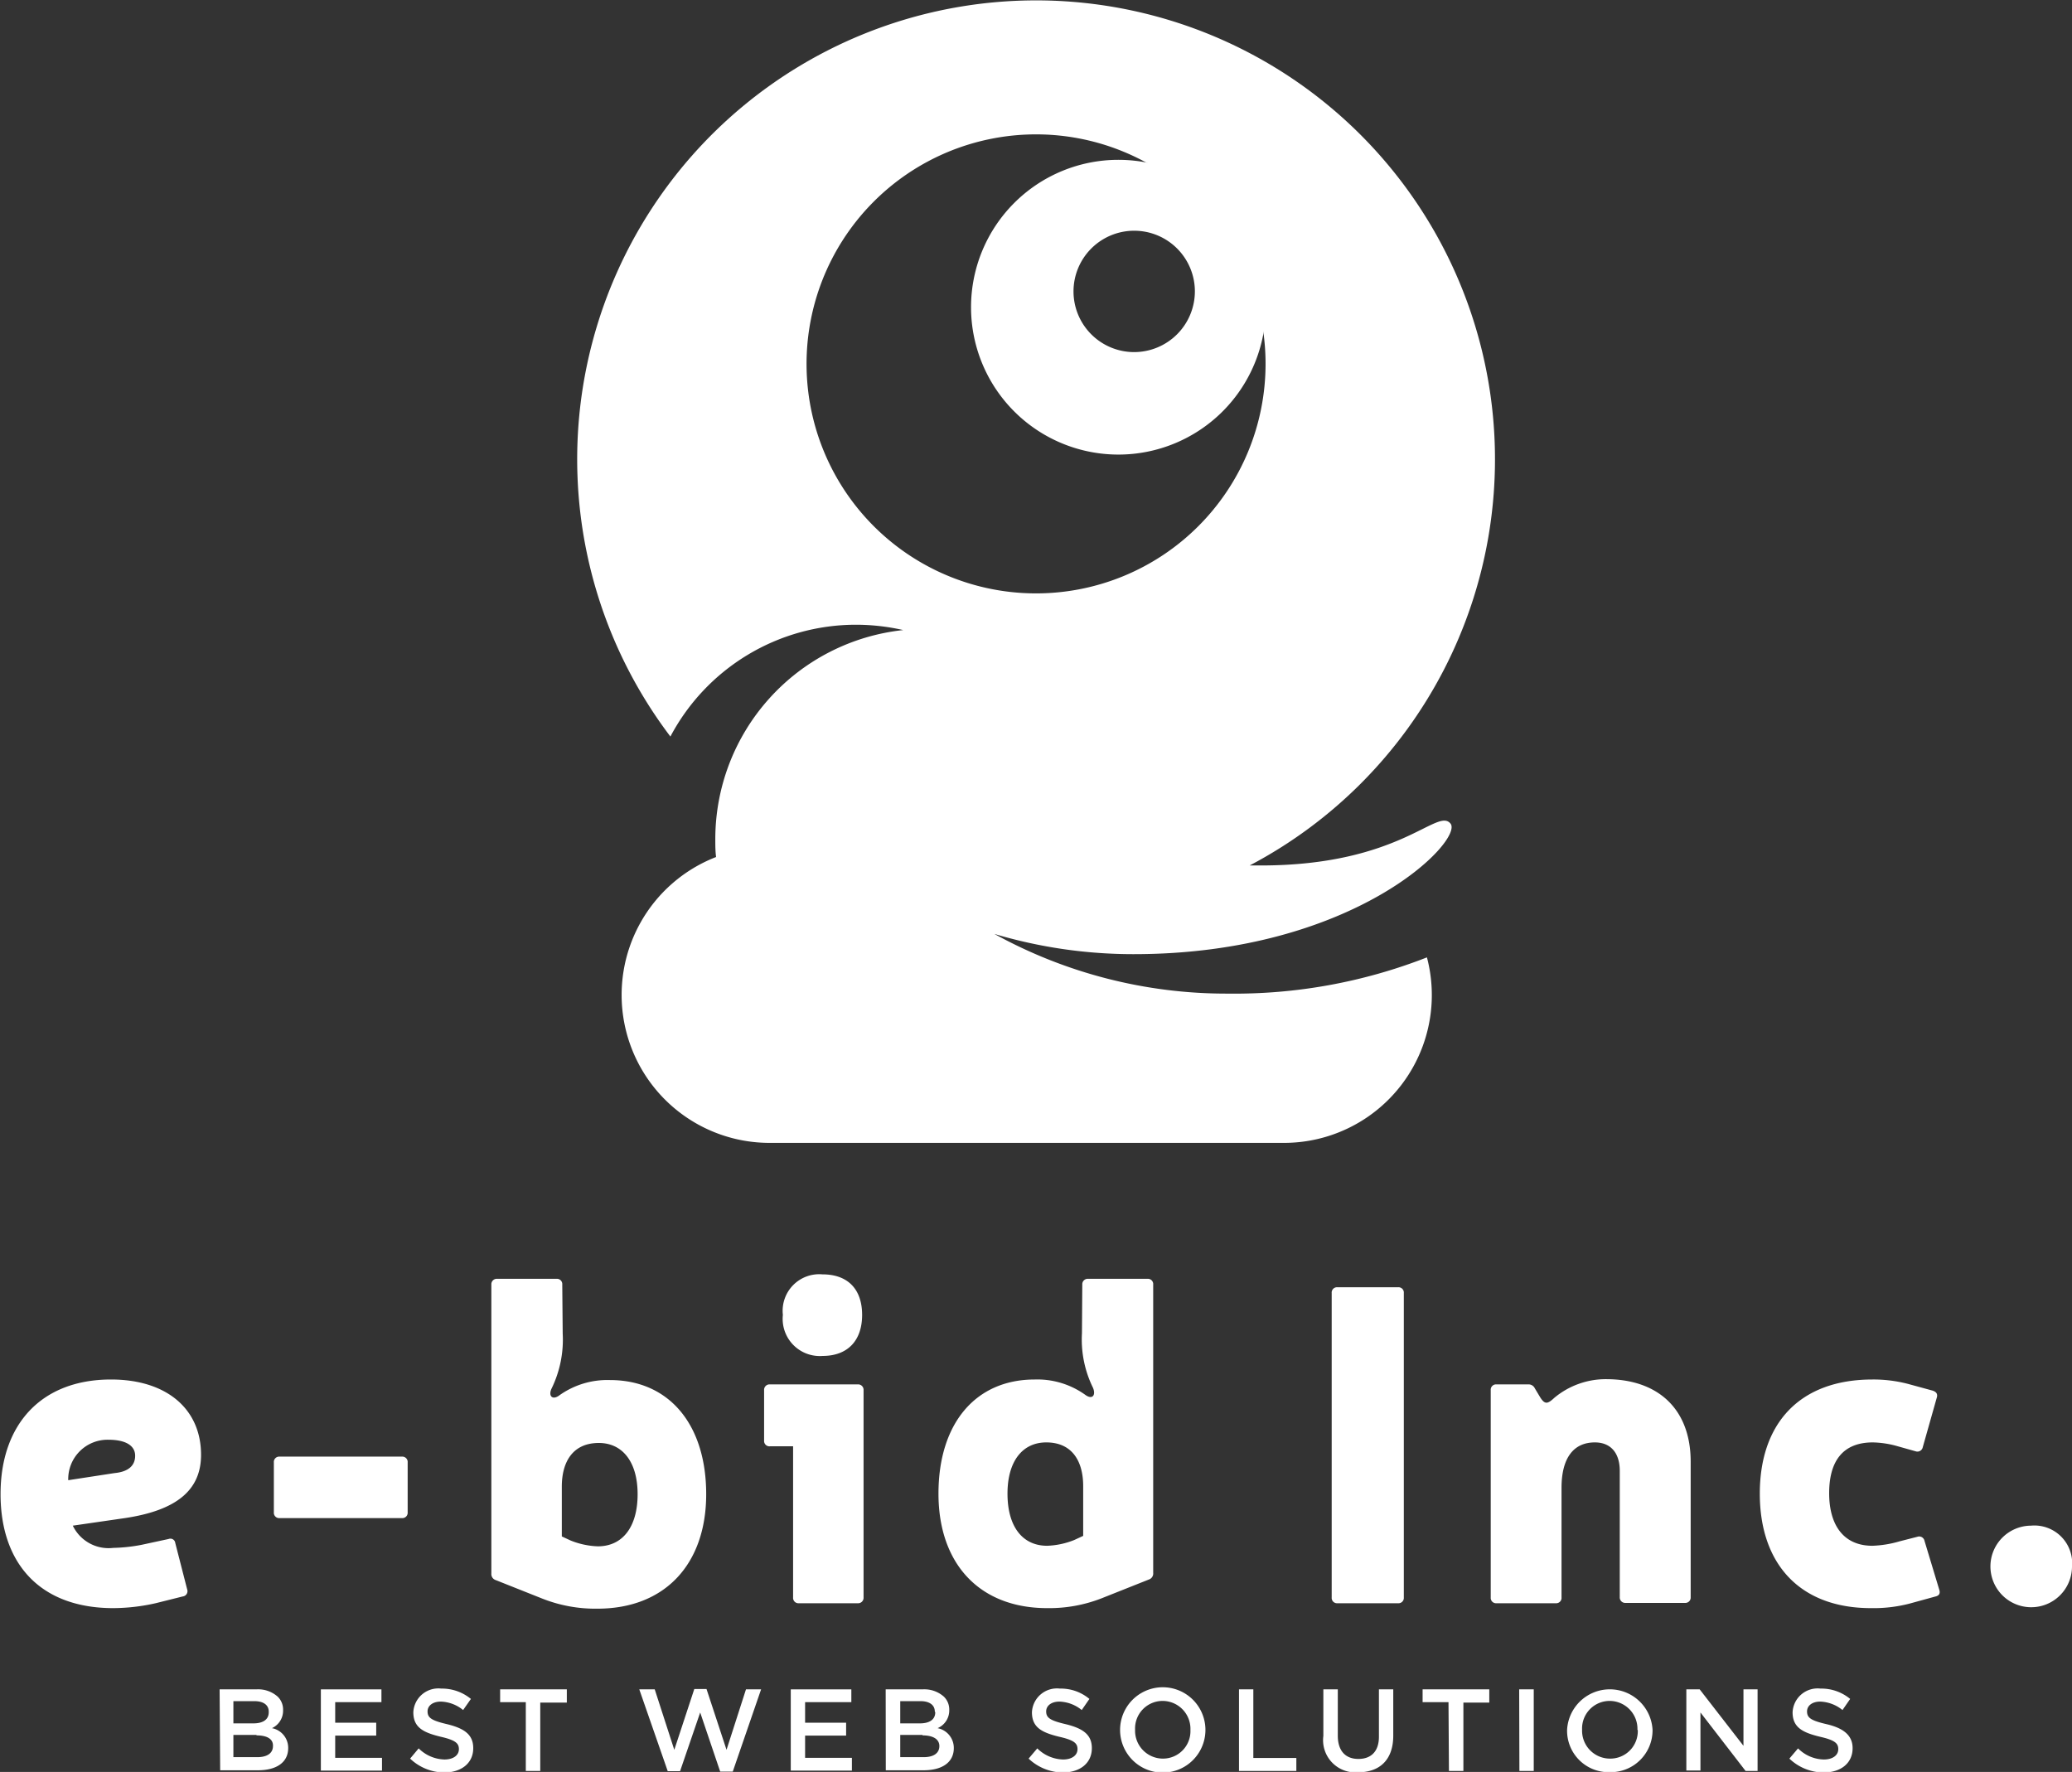 <?xml version="1.0" encoding="utf-8"?>
<svg xmlns="http://www.w3.org/2000/svg" viewBox="0 0 186.43 159.43">
  <rect x="0" y="0" width="186.43" height="159.43" fill="#333333" stroke="none"/>
  <defs>
    <style>.cls-1{fill:#fff;}</style>
  </defs>
  <g id="レイヤー_2" data-name="レイヤー 2">
    <g id="logos_web">
      <path class="cls-1" d="M100.63,14.38a13.26,13.26,0,1,0,13.26,13.26A13.26,13.26,0,0,0,100.63,14.38Zm1.42,17.3a5.46,5.46,0,1,1,5.46-5.46A5.47,5.47,0,0,1,102.05,31.68Z"/>
      <path class="cls-1" d="M113.44,77.87l-1,0a41.29,41.29,0,1,0-52.12-11.6A18.9,18.9,0,0,1,77,56.21a19.34,19.34,0,0,1,4.27.48A18.92,18.92,0,0,0,64.36,75.5c0,.54,0,1.08.07,1.61a13.31,13.31,0,0,0,4.83,25.72h46.26a13.3,13.3,0,0,0,12.87-16.69,47.57,47.57,0,0,1-17.92,3.26,43.24,43.24,0,0,1-21-5.37A43.8,43.8,0,0,0,102,85.85c19.89,0,29.72-10.27,28.51-11.75S126,77.87,113.44,77.87ZM93.22,53.39a20.65,20.65,0,1,1,20.65-20.64A20.65,20.65,0,0,1,93.22,53.39Z"/>
      <path class="cls-1" d="M14,144.25a17.61,17.61,0,0,1-3.81.44c-6.57,0-10.14-4-10.14-10.26s3.65-10.31,9.94-10.31c5,0,8.1,2.65,8.1,6.78,0,3.2-2.24,5-6.85,5.69l-4.69.68a3.57,3.57,0,0,0,3.64,2,14.83,14.83,0,0,0,2.57-.28l2.41-.52a.44.44,0,0,1,.6.36L16.84,143a.48.48,0,0,1-.4.64Zm-3.69-11.71c1.25-.12,1.85-.68,1.85-1.56s-.8-1.44-2.41-1.44a3.54,3.54,0,0,0-3.61,3.64Z"/>
      <path class="cls-1" d="M36.16,131.06a.48.48,0,0,1,.52.52v4.49a.48.48,0,0,1-.52.52h-11a.48.48,0,0,1-.52-.52v-4.49a.48.48,0,0,1,.52-.52Z"/>
      <path class="cls-1" d="M50.63,120a10,10,0,0,1-1,4.93c-.32.68.08,1.09.72.6a7.44,7.44,0,0,1,4.53-1.36c5.33,0,8.66,4,8.66,10.27s-3.69,10.3-9.79,10.3a13,13,0,0,1-4.89-.88l-4.25-1.69a.57.57,0,0,1-.4-.6V115.58a.49.49,0,0,1,.53-.52h5.33a.48.48,0,0,1,.52.52Zm.72,18.61a7.2,7.2,0,0,0,2.44.52c2.25,0,3.58-1.77,3.58-4.69s-1.37-4.61-3.49-4.61c-2.33,0-3.33,1.68-3.33,3.93v4.48Z"/>
      <path class="cls-1" d="M77.7,143.73a.49.49,0,0,1-.53.52H71.88a.48.48,0,0,1-.52-.52v-13.6H69.28a.48.48,0,0,1-.53-.51v-4.54a.49.49,0,0,1,.53-.52h7.89a.49.49,0,0,1,.53.52Zm-.13-25.42c0,2.29-1.28,3.69-3.56,3.69a3.34,3.34,0,0,1-3.57-3.69A3.29,3.29,0,0,1,74,114.66C76.29,114.66,77.57,116,77.57,118.31Z"/>
      <path class="cls-1" d="M97.38,115.58a.49.49,0,0,1,.53-.52h5.33a.48.48,0,0,1,.52.52v25.94a.57.57,0,0,1-.4.6l-4.25,1.69a12.94,12.94,0,0,1-4.89.88c-6.1,0-9.78-4-9.78-10.3s3.32-10.27,8.66-10.27a7.41,7.41,0,0,1,4.52,1.36c.65.49,1,.08.73-.6a9.85,9.85,0,0,1-1-4.93Zm.08,22.61v-4.48c0-2.25-1-3.93-3.32-3.93-2.13,0-3.49,1.68-3.49,4.61s1.32,4.69,3.57,4.69a7.2,7.2,0,0,0,2.44-.52Z"/>
      <path class="cls-1" d="M126.31,143.73a.48.48,0,0,1-.52.52h-5.45a.48.48,0,0,1-.52-.52V116.34a.48.48,0,0,1,.52-.52h5.45a.48.48,0,0,1,.52.52Z"/>
      <path class="cls-1" d="M138.61,125.77c.4.6.64.56,1.24,0a7.23,7.23,0,0,1,4.65-1.68c4.73,0,7.62,2.73,7.62,7.42v12.19a.48.48,0,0,1-.52.52h-5.33a.49.49,0,0,1-.53-.52V132.34c0-1.64-.84-2.56-2.24-2.56-1.92,0-3,1.4-3,4.09v9.86a.48.48,0,0,1-.52.52h-5.33a.48.48,0,0,1-.52-.52V125.08a.48.48,0,0,1,.52-.52h2.85a.62.62,0,0,1,.6.36Z"/>
      <path class="cls-1" d="M171.79,144.29a12.89,12.89,0,0,1-3.45.4c-6.42,0-10-4-10-10.3s3.56-10.27,10.14-10.27a12.32,12.32,0,0,1,3.21.4l2.2.6c.36.12.48.33.36.68L173,130.22a.49.49,0,0,1-.64.36l-1.6-.45a8.66,8.66,0,0,0-2.25-.35c-2.73,0-3.93,1.72-3.93,4.57s1.28,4.73,3.89,4.73a9.81,9.81,0,0,0,2.45-.4l1.6-.41a.49.49,0,0,1,.64.37l1.32,4.37c.12.36,0,.56-.36.64Z"/>
      <path class="cls-1" d="M186.43,141a3.67,3.67,0,1,1-3.69-3.73A3.4,3.4,0,0,1,186.43,141Z"/>
      <path class="cls-1" d="M19.76,152h3.3a2.65,2.65,0,0,1,1.92.65,1.61,1.61,0,0,1,.49,1.21v0a1.73,1.73,0,0,1-1,1.63,1.8,1.8,0,0,1,1.46,1.79v0c0,1.31-1.08,2-2.72,2h-3.4ZM24.18,154c0-.58-.46-.94-1.29-.94H21v2H22.8c.83,0,1.38-.32,1.38-1Zm-1.1,2.1H21v2h2.14c.89,0,1.42-.35,1.42-1v0C24.59,156.51,24.1,156.14,23.08,156.14Z"/>
      <path class="cls-1" d="M28.87,152h5.45v1.15H30.16V155h3.69v1.16H30.16v2h4.21v1.15h-5.5Z"/>
      <path class="cls-1" d="M36.9,158.23l.77-.92a3.42,3.42,0,0,0,2.32,1c.8,0,1.3-.38,1.3-.93v0c0-.52-.29-.81-1.65-1.12-1.57-.38-2.45-.84-2.45-2.2v0a2.25,2.25,0,0,1,2.51-2.13,4.09,4.09,0,0,1,2.67.93l-.7,1a3.35,3.35,0,0,0-2-.76c-.76,0-1.2.39-1.2.88v0c0,.57.34.82,1.75,1.15,1.56.38,2.36.94,2.36,2.16v0c0,1.37-1.09,2.19-2.63,2.19A4.51,4.51,0,0,1,36.9,158.23Z"/>
      <path class="cls-1" d="M47.31,153.15H45V152h6v1.19H48.61v6.15h-1.3Z"/>
      <path class="cls-1" d="M57.52,152h1.39l1.76,5.44,1.8-5.47h1.1l1.8,5.47L67.12,152h1.36l-2.55,7.4H64.8L63,154.08l-1.81,5.28H60.08Z"/>
      <path class="cls-1" d="M71.15,152H76.6v1.15H72.44V155h3.69v1.16H72.44v2h4.21v1.15h-5.5Z"/>
      <path class="cls-1" d="M79.69,152H83a2.65,2.65,0,0,1,1.92.65,1.61,1.61,0,0,1,.49,1.21v0a1.73,1.73,0,0,1-1.05,1.63,1.81,1.81,0,0,1,1.46,1.79v0c0,1.31-1.08,2-2.72,2h-3.4ZM84.11,154c0-.58-.46-.94-1.29-.94H81v2h1.77c.83,0,1.38-.32,1.38-1Zm-1.1,2.1H81v2H83.1c.89,0,1.42-.35,1.42-1v0C84.52,156.51,84,156.14,83,156.14Z"/>
      <path class="cls-1" d="M92.55,158.23l.78-.92a3.42,3.42,0,0,0,2.32,1c.8,0,1.3-.38,1.3-.93v0c0-.52-.29-.81-1.66-1.12-1.56-.38-2.44-.84-2.44-2.2v0a2.25,2.25,0,0,1,2.51-2.13,4,4,0,0,1,2.66.93l-.69,1a3.35,3.35,0,0,0-2-.76c-.76,0-1.2.39-1.2.88v0c0,.57.34.82,1.75,1.15,1.56.38,2.36.94,2.36,2.16v0c0,1.37-1.09,2.19-2.63,2.19A4.55,4.55,0,0,1,92.55,158.23Z"/>
      <path class="cls-1" d="M100.78,155.65v0a3.84,3.84,0,0,1,7.68,0v0a3.84,3.84,0,0,1-7.68,0Zm6.33,0v0a2.51,2.51,0,0,0-2.5-2.61,2.48,2.48,0,0,0-2.48,2.59v0a2.51,2.51,0,0,0,2.5,2.6A2.47,2.47,0,0,0,107.11,155.65Z"/>
      <path class="cls-1" d="M111.48,152h1.29v6.17h3.87v1.17h-5.16Z"/>
      <path class="cls-1" d="M119.07,156.19V152h1.3v4.17c0,1.37.7,2.09,1.85,2.09s1.85-.68,1.85-2V152h1.29v4.16c0,2.2-1.24,3.3-3.16,3.3A2.9,2.9,0,0,1,119.07,156.19Z"/>
      <path class="cls-1" d="M130.33,153.15H128V152h6v1.19h-2.33v6.15h-1.3Z"/>
      <path class="cls-1" d="M136.69,152H138v7.34h-1.29Z"/>
      <path class="cls-1" d="M141,155.65v0a3.85,3.85,0,0,1,7.69,0v0a3.77,3.77,0,0,1-3.86,3.8A3.73,3.73,0,0,1,141,155.65Zm6.33,0v0a2.51,2.51,0,0,0-2.5-2.61,2.48,2.48,0,0,0-2.48,2.59v0a2.51,2.51,0,0,0,2.5,2.6A2.47,2.47,0,0,0,147.36,155.65Z"/>
      <path class="cls-1" d="M151.73,152h1.2l3.94,5.08V152h1.27v7.34h-1.08L153,154.08v5.22h-1.27Z"/>
      <path class="cls-1" d="M161,158.23l.78-.92a3.38,3.38,0,0,0,2.32,1c.8,0,1.3-.38,1.3-.93v0c0-.52-.29-.81-1.66-1.12-1.56-.38-2.45-.84-2.45-2.2v0a2.25,2.25,0,0,1,2.51-2.13,4.05,4.05,0,0,1,2.67.93l-.69,1a3.38,3.38,0,0,0-2-.76c-.75,0-1.19.39-1.19.88v0c0,.57.33.82,1.75,1.15s2.35.94,2.35,2.16v0c0,1.37-1.08,2.19-2.62,2.19A4.51,4.51,0,0,1,161,158.23Z"/>
    </g>
  </g>
</svg>